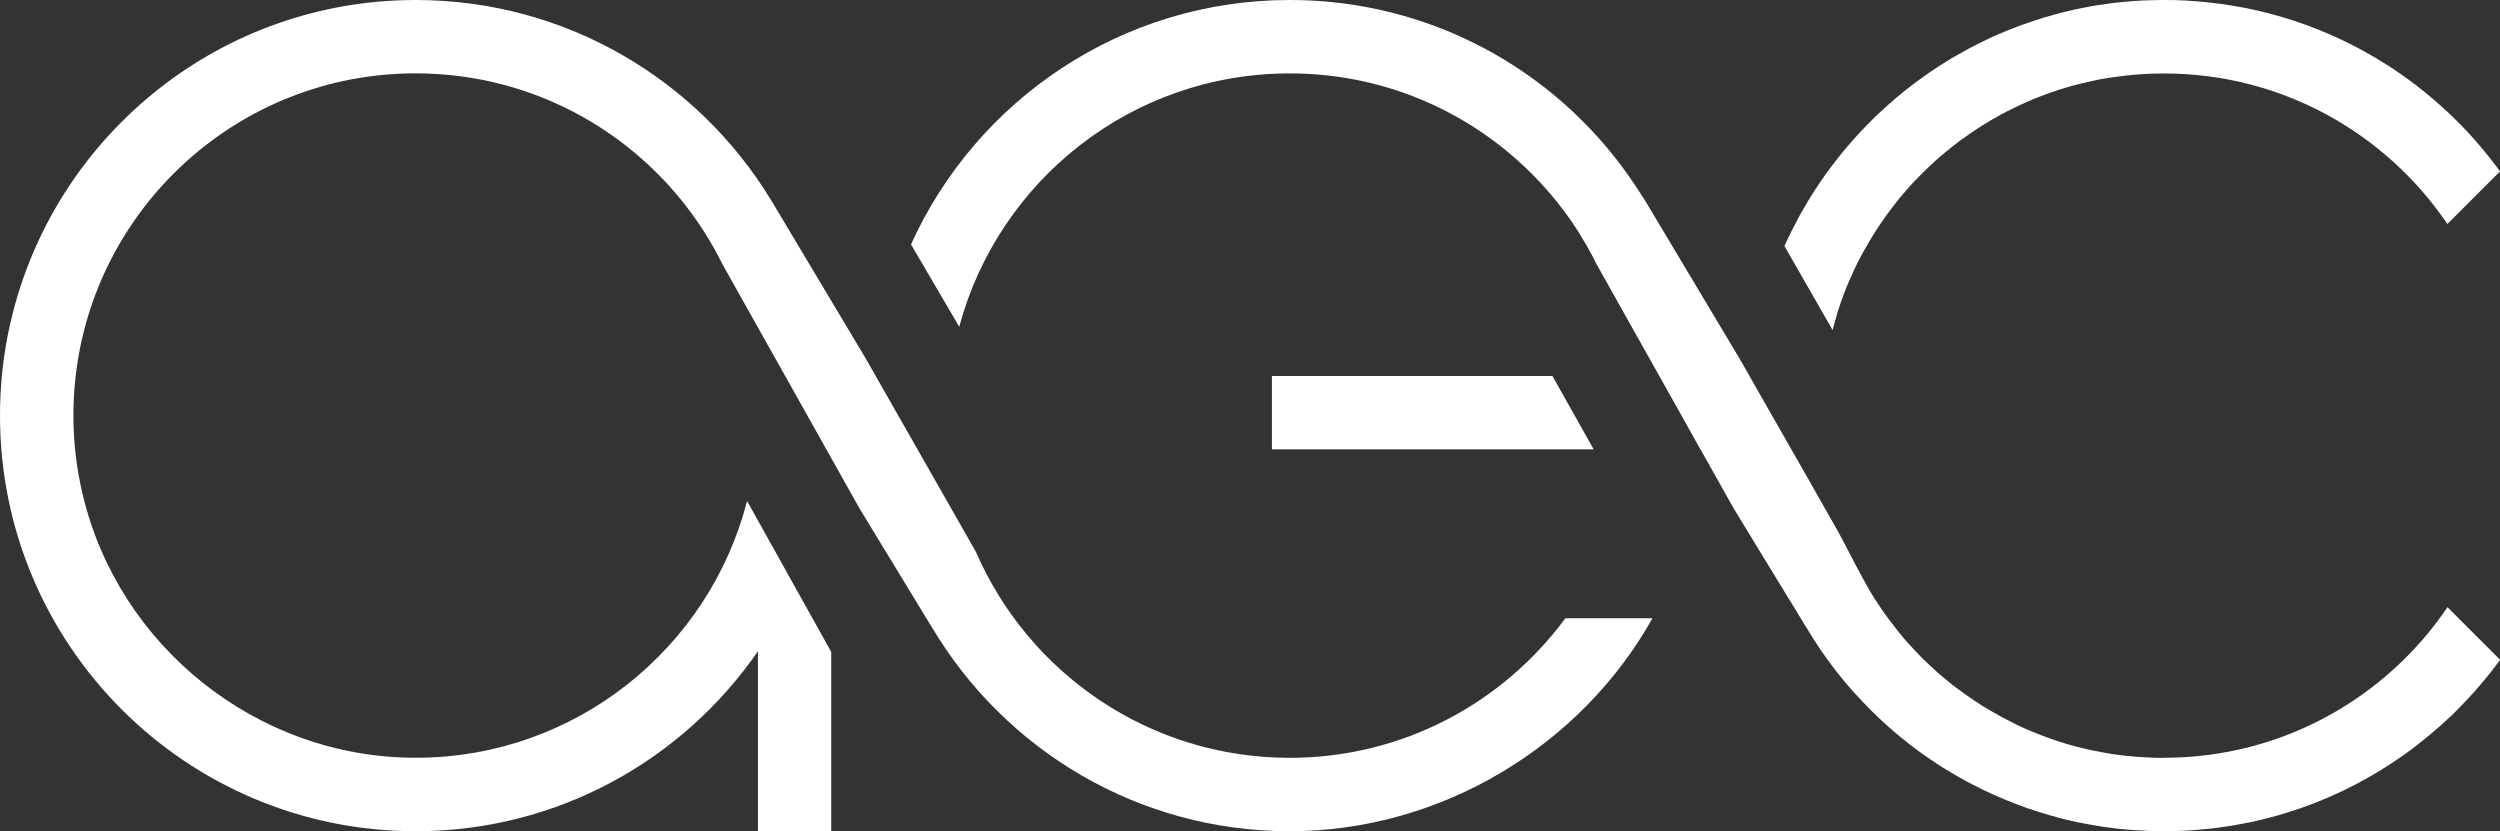 <?xml version="1.0" encoding="UTF-8"?>
<svg id="Layer_1" data-name="Layer 1" xmlns="http://www.w3.org/2000/svg" viewBox="0 0 450.96 149.95">
  <rect x="0" y="0" width="450.96" height="149.95" fill="#333333" stroke="none"/>
  <defs>
    <style>
      .cls-1 {
        fill: #fff;
      }
    </style>
  </defs>
  <path class="cls-1" d="m232.65,136.7c-25.36,0-47.11-15.28-56.6-37.13l-2.12-3.73-15.91-27.91-1.76-3.1-17.12-28.65-.06-.09h0C125.93,14.46,102.14,0,74.98,0,40,0,10.6,23.97,2.33,56.37.94,61.76.15,67.42.02,73.22c-.02.58-.02,1.16-.02,1.76,0,41.39,33.57,74.96,74.98,74.96,25.61,0,48.21-12.86,61.74-32.47v32.47h13.22v-32.34l-6.61-11.86-6.61-11.86-1.96-3.51c-6.84,26.63-31.02,46.32-59.78,46.32s-53.66-20.27-60.07-47.52c-1.09-4.56-1.67-9.32-1.67-14.2,0-2.12.11-4.24.32-6.32v-.02c3.17-31.13,29.46-55.4,61.42-55.4,21.9,0,41.12,11.42,52.07,28.62v-.02s.14.25.14.25c1.14,1.81,2.2,3.69,3.15,5.62l4.27,7.61,10,17.81,4.98,8.88.34.6,5.05,9.01,13.16,21.62v-.02c13.08,21.98,37.06,36.73,64.5,36.73s52.61-15.5,65.43-38.41h-15.71c-11.24,15.26-29.32,25.17-49.72,25.17Z"/>
  <polygon class="cls-1" points="280.04 67.83 229.43 67.83 229.43 81.05 287.47 81.05 280.04 67.83"/>
  <path class="cls-1" d="m331.3,56.86c.09-.36.22-.73.34-1.07.19-.62.41-1.24.62-1.84.17-.49.36-.99.56-1.48.13-.39.28-.75.45-1.11.22-.54.45-1.07.71-1.61.67-1.54,1.41-3.06,2.25-4.52.28-.51.58-1.03.88-1.54.34-.6.73-1.2,1.09-1.8.71-1.11,1.46-2.23,2.25-3.3.09-.13.19-.26.3-.39.3-.43.62-.84.94-1.24.47-.64.99-1.26,1.52-1.89.9-1.07,1.82-2.1,2.81-3.08.49-.49.99-.99,1.48-1.48.51-.49,1.03-.96,1.54-1.44.51-.49,1.05-.94,1.59-1.37.54-.45,1.07-.9,1.63-1.33.43-.34.88-.69,1.31-1.01.3-.21.6-.43.88-.62.41-.3.81-.58,1.22-.86,1.16-.79,2.33-1.54,3.56-2.25.6-.36,1.2-.69,1.82-1.03.04-.02.09-.04.13-.06.58-.32,1.18-.62,1.8-.92,1.67-.83,3.36-1.59,5.1-2.25.6-.24,1.2-.45,1.82-.66,1.09-.39,2.19-.75,3.3-1.07.86-.24,1.72-.47,2.57-.66.07-.02.13-.04.19-.04.62-.15,1.26-.3,1.88-.43.43-.09.86-.17,1.27-.26.77-.13,1.56-.26,2.33-.36.47-.06.94-.13,1.41-.17.34-.06.68-.11,1.03-.13.56-.06,1.12-.13,1.67-.15.17-.02.34-.04.54-.04.62-.04,1.22-.09,1.84-.11.79-.02,1.59-.04,2.4-.04,21.28,0,40.04,10.77,51.14,27.16l9.49-9.49c-.05-.06-.09-.13-.13-.19-.34-.49-.71-.96-1.07-1.41-.34-.47-.71-.92-1.09-1.39-.73-.92-1.5-1.82-2.29-2.72-.38-.43-.79-.88-1.18-1.31-.41-.43-.81-.86-1.24-1.29-.41-.41-.81-.84-1.24-1.24-.83-.84-1.71-1.63-2.59-2.42-.45-.39-.88-.77-1.33-1.16-.45-.39-.92-.77-1.37-1.14-1.88-1.52-3.83-2.96-5.87-4.31-.45-.28-.9-.58-1.35-.86-10.16-6.41-21.94-10.41-34.6-11.29-1.07-.09-2.16-.13-3.28-.17-.67-.02-1.33-.02-1.99-.02-.96,0-1.93.02-2.87.06-.41,0-.81.02-1.2.04-.81.04-1.61.11-2.42.17-1.07.09-2.12.21-3.19.34-.79.11-1.57.21-2.36.34-.88.13-1.73.3-2.59.47-.9.17-1.78.36-2.65.58-.32.06-.62.15-.92.21-.51.13-1.03.28-1.52.41-1.26.34-2.53.71-3.75,1.14-.6.19-1.22.41-1.82.62-1.12.41-2.21.81-3.3,1.26-1.41.58-2.81,1.2-4.16,1.89-.47.21-.92.45-1.39.69-.58.28-1.14.58-1.69.9-.56.3-1.12.62-1.67.94-.6.32-1.18.66-1.73,1.03-1.05.64-2.08,1.33-3.11,2.01-1.57,1.09-3.11,2.23-4.58,3.41-.99.79-1.95,1.63-2.89,2.46-.47.43-.94.86-1.41,1.29-.47.41-.92.86-1.37,1.31s-.9.9-1.33,1.35c-.45.45-.9.92-1.31,1.39-1.35,1.48-2.65,3-3.88,4.58-1.24,1.59-2.42,3.21-3.51,4.88-1.12,1.69-2.14,3.41-3.13,5.18-.94,1.74-1.84,3.51-2.66,5.33-.02.02-.04.06-.04.11l8.68,15.15c.23-.9.49-1.8.77-2.7Z"/>
  <path class="cls-1" d="m390.32,136.71c-1.18,0-2.36-.04-3.51-.11-.88-.04-1.76-.11-2.64-.21-.13,0-.23,0-.34-.02-.86-.09-1.74-.19-2.59-.32-.24-.02-.45-.06-.67-.11-.75-.11-1.5-.26-2.23-.41-.6-.11-1.18-.21-1.78-.36-.64-.15-1.26-.3-1.89-.45-2.29-.6-4.54-1.33-6.71-2.19-.49-.19-.99-.41-1.48-.6-1.24-.49-2.44-1.05-3.6-1.65-.6-.3-1.18-.6-1.76-.92-1.15-.62-2.29-1.29-3.43-1.97-1.11-.71-2.21-1.44-3.28-2.21-.54-.39-1.07-.77-1.61-1.18-.54-.39-1.05-.79-1.54-1.22-1.03-.81-2.01-1.67-2.98-2.59-.39-.36-.77-.73-1.14-1.09-.17-.13-.34-.3-.49-.47-.38-.39-.77-.79-1.15-1.2-.45-.47-.88-.94-1.33-1.44-.43-.47-.86-.96-1.27-1.48-.43-.51-.83-1.03-1.22-1.54-.41-.51-.79-1.03-1.18-1.54-.39-.54-.77-1.07-1.14-1.61-.41-.6-.81-1.22-1.22-1.84-1.14-1.82-2.16-3.71-3.17-5.61-.04-.04-.06-.11-.09-.17-1.37-2.61-2.7-5.27-4.16-7.8-.58-1.03-1.16-2.06-1.76-3.09-.81-1.46-1.65-2.89-2.46-4.35l-10.86-19.02v-.02l-1.76-3.08-17.12-28.64c-.22-.36-.45-.71-.69-1.05-.04-.09-.11-.15-.15-.24h0c-3.04-4.8-6.59-9.25-10.62-13.24C271.81,8.27,253.19,0,232.65,0,202.25,0,176.09,18.11,164.33,44.09l8.7,14.85c7.07-26.33,31.06-45.7,59.62-45.7,15.68,0,29.99,5.85,40.88,15.49,4.26,3.77,8.01,8.12,11.1,12.94.02.06.06.11.09.15l.15.26c.13.21.26.41.38.62.6.94,1.14,1.89,1.65,2.85.37.62.69,1.26.99,1.91.04.09.09.15.13.24l8.06,14.37,6.21,11.05,4.43,7.93h.02l.84,1.5.04.06,5.05,9s9.36,15.38,12.32,20.18c.11.17.19.34.3.51.17.28.32.51.41.66.02.06.04.11.11.17.02.04.04.06.04.06.81,1.37,1.67,2.72,2.57,4.05.9,1.31,1.84,2.59,2.83,3.86.02.06.07.11.11.15.94,1.2,1.93,2.38,2.94,3.51,1.07,1.18,2.16,2.33,3.28,3.45,1.69,1.69,3.47,3.28,5.31,4.8,1.86,1.52,3.77,2.96,5.76,4.26.62.43,1.24.84,1.89,1.24.32.19.67.41.99.6.49.3,1.01.6,1.5.88.94.56,1.89,1.07,2.87,1.56,2.49,1.31,5.06,2.44,7.69,3.45.66.26,1.33.51,2.01.75,1.39.49,2.78.92,4.22,1.33.47.13.92.26,1.39.39,2.25.6,4.56,1.09,6.9,1.46.71.13,1.41.24,2.12.32.81.13,1.63.21,2.44.3h.06c.75.09,1.54.15,2.31.19,1.74.13,3.51.19,5.29.19.79,0,1.61-.02,2.4-.04.92-.02,1.82-.06,2.72-.13.66-.04,1.33-.11,1.99-.17,1.57-.13,3.13-.34,4.65-.58.49-.09,1.01-.15,1.5-.26.56-.09,1.11-.19,1.67-.32.13-.02.28-.04.41-.06.54-.13,1.07-.24,1.59-.36,4.33-.99,8.48-2.36,12.49-4.07.66-.28,1.33-.58,1.97-.88.69-.32,1.37-.64,2.04-.99.66-.32,1.33-.66,1.99-1.03.11-.04.21-.11.32-.17,1.07-.58,2.1-1.18,3.13-1.8.21-.13.43-.24.62-.39.54-.32,1.07-.66,1.58-1.01,1.91-1.24,3.75-2.57,5.53-4.01,1.16-.92,2.29-1.89,3.41-2.87.54-.49,1.09-.99,1.63-1.5.02-.02.06-.04.09-.06.51-.51,1.01-1.01,1.5-1.5,2.03-2.06,3.94-4.22,5.74-6.49.06-.06.13-.15.17-.21.45-.58.88-1.16,1.33-1.76.06-.08.12-.17.18-.25l-9.49-9.49c-11.1,16.39-29.86,27.16-51.14,27.16Z"/>
</svg>